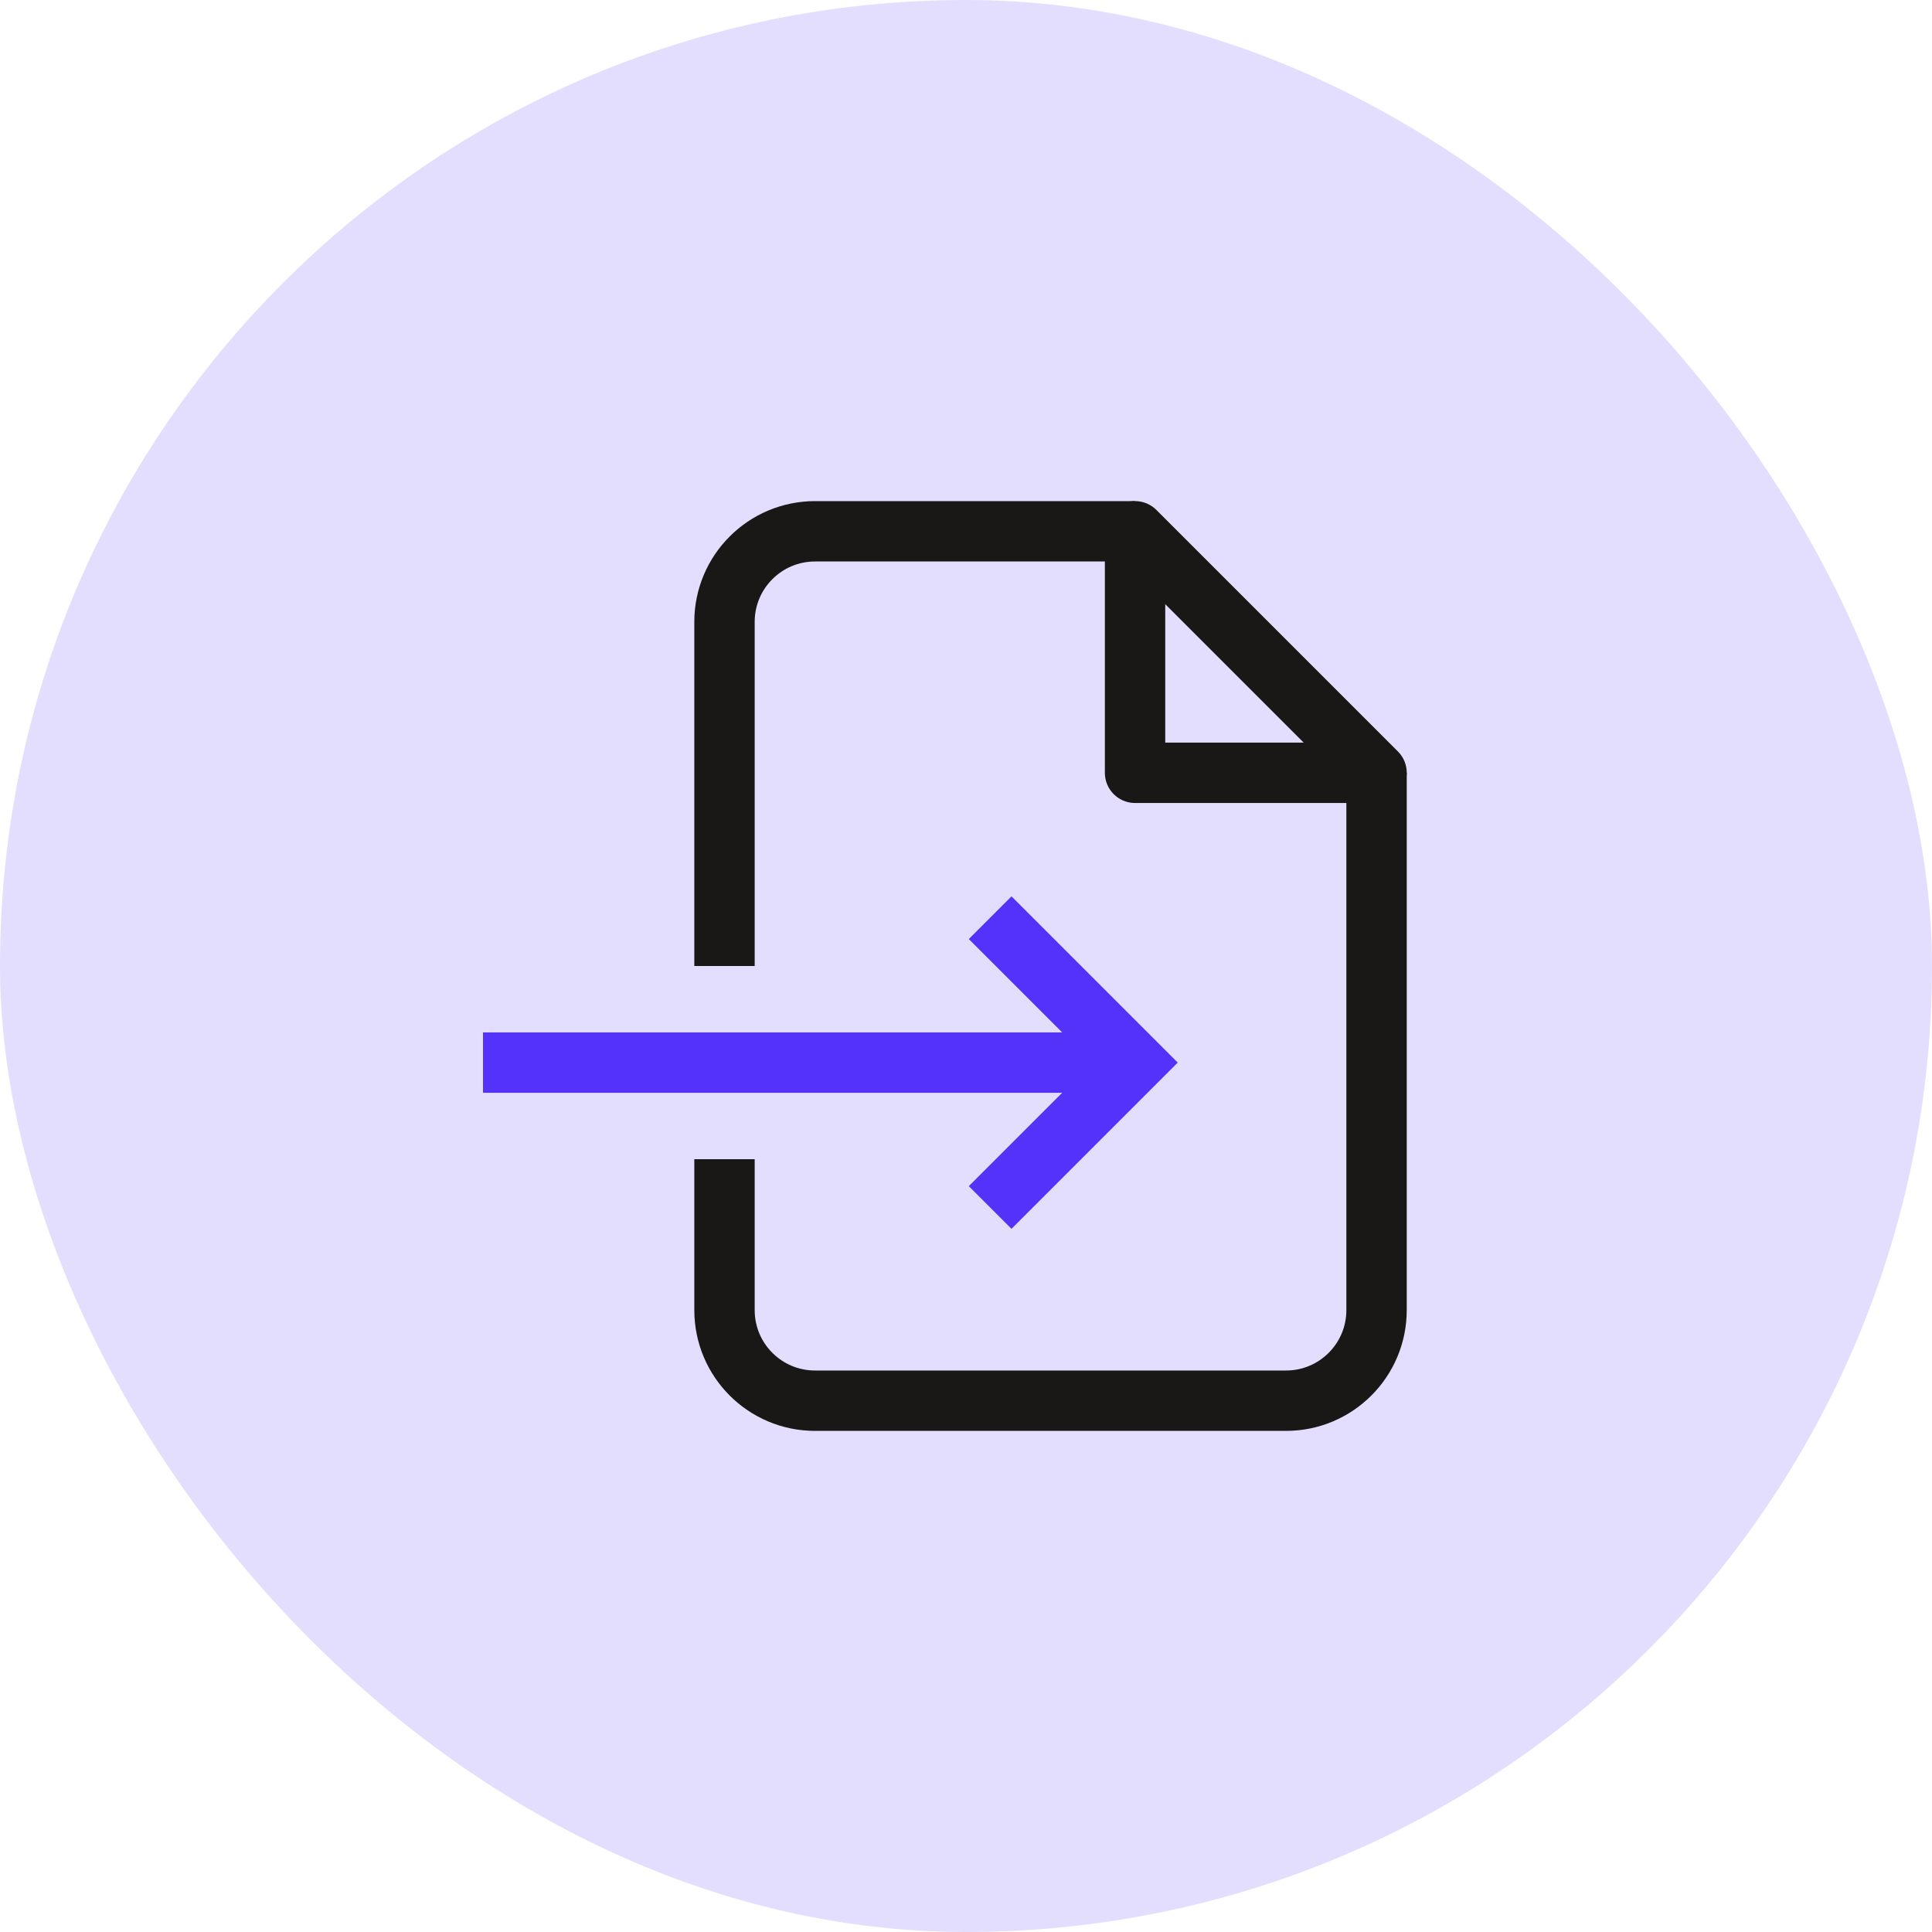 <?xml version="1.0" encoding="utf-8"?>
<svg xmlns="http://www.w3.org/2000/svg" fill="none" height="64" viewBox="0 0 64 64" width="64">
<rect fill="#E3DEFD" height="64" rx="32" width="64"/>
<path d="M24 38.4L24 43.4C24 45.057 25.343 46.4 27 46.4H42.6C44.257 46.4 45.6 45.057 45.6 43.4V25.6" stroke="#191817" stroke-linejoin="round" stroke-miterlimit="10" stroke-width="2"/>
<path d="M37.6 17.6H27C25.343 17.6 24 18.943 24 20.6V32" stroke="#191817" stroke-linejoin="round" stroke-miterlimit="10" stroke-width="2"/>
<path d="M37.6 17.6V25.6H45.6L37.6 17.6Z" stroke="#191817" stroke-linejoin="round" stroke-miterlimit="10" stroke-width="2"/>
<path d="M32.8 30.4L37.6 35.2L32.8 40" stroke="#5532FA" stroke-miterlimit="10" stroke-width="2"/>
<path d="M36.8 35.2L16 35.2" stroke="#5532FA" stroke-linejoin="round" stroke-miterlimit="10" stroke-width="2"/>
</svg>